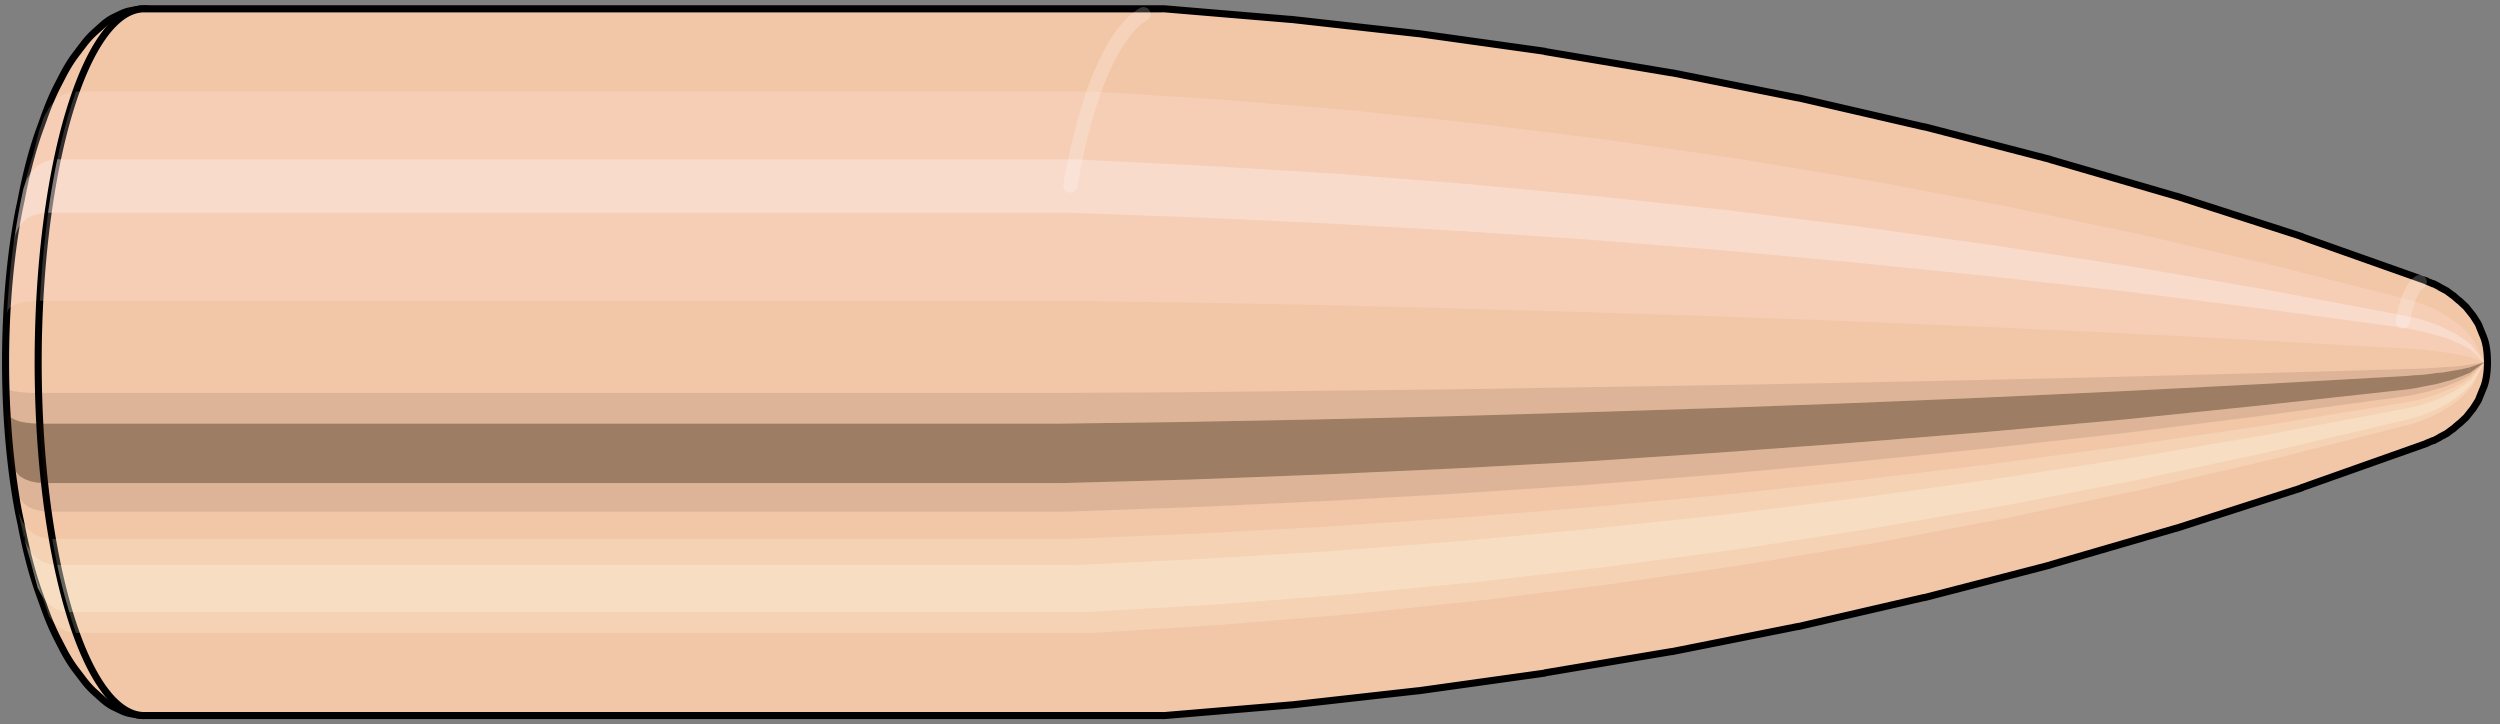 <svg viewBox="-0.189 -1.025 7.075 2.05" xmlns="http://www.w3.org/2000/svg" xmlns:xlink="http://www.w3.org/1999/xlink"><rect x="-0.189" y="-1.025" width="7.075" height="2.05" fill="#808080" stroke="none"/><defs></defs><path style="fill:#f2c7a7;stroke:black;stroke-width:0.02;" d=" M -0.136 -0.427
 A 0.238 0.795 0 0 0 -0.136 0.427

 L -0.129 0.46
 A 0.257 0.857 0 0 0 -0.079 0.652
 L -0.066 0.688
 A 0.271 0.904 0 0 0 -0.025 0.785
 L -0.009 0.816
 A 0.282 0.94 0 0 0 0.028 0.874
 L 0.047 0.899
 A 0.29 0.967 0 0 0 0.08 0.935
 L 0.1 0.953
 A 0.296 0.986 0 0 0 0.131 0.975
 L 0.152 0.985
 A 0.299 0.996 0 0 0 0.182 0.995
 L 0.204 0.999
 A 0.3 1 0 1 0 0.204 -0.999
 L 0.182 -0.995
 A 0.299 0.996 0 0 0 0.152 -0.985
 L 0.131 -0.975
 A 0.296 0.986 0 0 0 0.1 -0.953
 L 0.08 -0.935
 A 0.29 0.967 0 0 0 0.047 -0.899
 L 0.028 -0.874
 A 0.282 0.94 0 0 0 -0.009 -0.816
 L -0.025 -0.785
 A 0.271 0.904 0 0 0 -0.066 -0.688
 L -0.079 -0.652
 A 0.257 0.857 0 0 0 -0.129 -0.46
 L -0.136 -0.427
 Z"/>
<path style="fill:#ffefef;opacity:0.2;" d=" M -0.088 -0.609
 A 0.238 0.795 0 0 0 -0.169 -0.138

 L -0.166 -0.149
 L -0.158 -0.157
 L -0.146 -0.163
 L -0.132 -0.168
 L -0.116 -0.171
 L -0.097 -0.173
 L -0.076 -0.174
 A 0.3 1 0 0 1 0.026 -0.766

 L 0.005 -0.763
 L -0.015 -0.755
 L -0.033 -0.741
 L -0.05 -0.72
 L -0.065 -0.693
 L -0.079 -0.652
 L -0.136 -0.427
 Z "/>
<path style="fill:#ffefef;opacity:0.4;" d=" M -0.13 -0.456
 A 0.238 0.795 0 0 0 -0.15 -0.336

 L -0.145 -0.362
 L -0.136 -0.382
 L -0.124 -0.397
 L -0.11 -0.409
 L -0.093 -0.416
 L -0.074 -0.421
 L -0.053 -0.423
 A 0.3 1 0 0 1 -0.027 -0.574

 L -0.048 -0.572
 L -0.067 -0.565
 L -0.084 -0.555
 L -0.1 -0.539
 L -0.113 -0.518
 L -0.123 -0.491
 L -0.136 -0.427
 Z "/>
<path style="fill:#201000;opacity:0.1;" d=" M -0.172 0.069
 A 0.238 0.795 0 0 0 -0.169 0.138

 L -0.166 0.149
 L -0.158 0.157
 L -0.146 0.163
 L -0.132 0.168
 L -0.116 0.171
 L -0.097 0.173
 L -0.076 0.174
 A 0.3 1 0 0 1 -0.08 0.087

 L -0.101 0.087
 L -0.119 0.086
 L -0.136 0.084
 L -0.15 0.082
 L -0.161 0.079
 L -0.168 0.075
 L -0.172 0.069
 Z "/>
<path style="fill:#201000;opacity:0.4;" d=" M -0.169 0.138
 A 0.238 0.795 0 0 0 -0.158 0.272

 L -0.154 0.293
 L -0.145 0.309
 L -0.134 0.322
 L -0.119 0.331
 L -0.103 0.337
 L -0.084 0.341
 L -0.063 0.342
 A 0.3 1 0 0 1 -0.076 0.174

 L -0.097 0.173
 L -0.116 0.171
 L -0.132 0.168
 L -0.146 0.163
 L -0.158 0.157
 L -0.166 0.149
 L -0.169 0.138
 Z "/>
<path style="fill:#201000;opacity:0.1;" d=" M -0.158 0.272
 A 0.238 0.795 0 0 0 -0.15 0.336

 L -0.145 0.362
 L -0.136 0.382
 L -0.124 0.397
 L -0.11 0.409
 L -0.093 0.416
 L -0.074 0.421
 L -0.053 0.423
 A 0.3 1 0 0 1 -0.063 0.342

 L -0.084 0.341
 L -0.103 0.337
 L -0.119 0.331
 L -0.134 0.322
 L -0.145 0.309
 L -0.154 0.293
 L -0.158 0.272
 Z "/>
<path style="fill:#ffffe8;opacity:0.2;" d=" M -0.141 0.398
 A 0.238 0.795 0 0 0 -0.13 0.456

 L -0.113 0.518
 L -0.1 0.539
 L -0.084 0.555
 L -0.067 0.565
 L -0.048 0.572
 L -0.027 0.574
 A 0.3 1 0 0 1 -0.041 0.5

 L -0.062 0.498
 L -0.081 0.493
 L -0.098 0.483
 L -0.113 0.47
 L -0.125 0.452
 L -0.135 0.428
 Z "/>
<path style="fill:#ffffe8;opacity:0.4;" d=" M -0.13 0.456
 A 0.238 0.795 0 0 0 -0.103 0.562

 L -0.082 0.639
 L -0.068 0.665
 L -0.052 0.684
 L -0.034 0.697
 L -0.014 0.705
 L 0.007 0.707
 A 0.3 1 0 0 1 -0.027 0.574

 L -0.048 0.572
 L -0.067 0.565
 L -0.084 0.555
 L -0.1 0.539
 L -0.113 0.518
 L -0.123 0.491
 Z "/>
<path style="fill:#ffffe8;opacity:0.2;" d=" M -0.103 0.562
 A 0.238 0.795 0 0 0 -0.088 0.609

 L -0.05 0.72
 L -0.033 0.741
 L -0.015 0.755
 L 0.005 0.763
 L 0.026 0.766
 A 0.3 1 0 0 1 0.007 0.707

 L -0.014 0.705
 L -0.034 0.697
 L -0.052 0.684
 L -0.068 0.665
 L -0.082 0.639
 Z "/>
<path style="fill:#f2c7a7;stroke:black;stroke-width:0.02;" d=" M 0.219 -1
 A 0.3 1 0 0 0 0.219 1

 L 3.099 1
 A 0.3 1 0 0 0 3.107 1
 L 3.464 0.97
 A 0.291 0.97 0 0 0 3.466 0.97
 L 3.823 0.93
 A 0.279 0.93 0 0 0 3.825 0.93
 L 4.182 0.88
 A 0.264 0.88 0 0 0 4.184 0.879
 L 4.541 0.819
 A 0.246 0.82 0 0 0 4.543 0.819
 L 4.899 0.748
 A 0.225 0.749 0 0 0 4.901 0.748
 L 5.256 0.666
 A 0.2 0.668 0 0 0 5.258 0.666
 L 5.613 0.574
 A 0.173 0.576 0 0 0 5.615 0.573
 L 5.969 0.47
 A 0.142 0.472 0 0 0 5.97 0.47
 L 6.324 0.356
 A 0.107 0.357 0 0 0 6.325 0.355
 L 6.678 0.23
 A 0.069 0.231 0 0 0 6.679 0.229
 L 6.696 0.222
 A 0.067 0.224 0 0 0 6.698 0.222
 L 6.715 0.213
 A 0.065 0.216 0 0 0 6.716 0.212
 L 6.733 0.203
 A 0.062 0.206 0 0 0 6.735 0.202
 L 6.751 0.19
 A 0.058 0.194 0 0 0 6.753 0.189
 L 6.769 0.175
 A 0.054 0.181 0 0 0 6.772 0.173
 L 6.788 0.158
 A 0.049 0.165 0 0 0 6.791 0.155
 L 6.806 0.136
 A 0.043 0.145 0 0 0 6.81 0.131
 L 6.824 0.109
 A 0.036 0.12 0 0 0 6.829 0.097
 L 6.84 0.07
 A 0.026 0.087 0 0 0 6.84 -0.07
 L 6.829 -0.097
 A 0.036 0.12 0 0 0 6.824 -0.109
 L 6.81 -0.131
 A 0.043 0.145 0 0 0 6.806 -0.136
 L 6.791 -0.155
 A 0.049 0.165 0 0 0 6.788 -0.158
 L 6.772 -0.173
 A 0.054 0.181 0 0 0 6.769 -0.175
 L 6.753 -0.189
 A 0.058 0.194 0 0 0 6.751 -0.19
 L 6.735 -0.202
 A 0.062 0.206 0 0 0 6.733 -0.203
 L 6.716 -0.212
 A 0.065 0.216 0 0 0 6.715 -0.213
 L 6.698 -0.222
 A 0.067 0.224 0 0 0 6.696 -0.222
 L 6.679 -0.229
 A 0.069 0.231 0 0 0 6.678 -0.23
 L 6.325 -0.355
 A 0.107 0.357 0 0 0 6.324 -0.356
 L 5.97 -0.47
 A 0.142 0.472 0 0 0 5.969 -0.47
 L 5.615 -0.573
 A 0.173 0.576 0 0 0 5.613 -0.574
 L 5.258 -0.666
 A 0.2 0.668 0 0 0 5.256 -0.666
 L 4.901 -0.748
 A 0.225 0.749 0 0 0 4.899 -0.748
 L 4.543 -0.819
 A 0.246 0.82 0 0 0 4.541 -0.819
 L 4.184 -0.879
 A 0.264 0.88 0 0 0 4.182 -0.88
 L 3.825 -0.93
 A 0.279 0.93 0 0 0 3.823 -0.93
 L 3.466 -0.97
 A 0.291 0.97 0 0 0 3.464 -0.97
 L 3.107 -1
 A 0.3 1 0 0 0 3.099 -1
 L 0.219 -1
 Z "/>
<path style="fill:#ffefef;opacity:0.2;" d=" M 0.026 -0.766
 A 0.3 1 0 0 0 -0.076 -0.174

 L 2.804 -0.174
 L 3.17 -0.169
 L 3.539 -0.162
 L 3.911 -0.153
 L 4.286 -0.142
 L 4.664 -0.13
 L 5.045 -0.116
 L 5.43 -0.1
 L 5.817 -0.082
 L 6.208 -0.062
 L 6.603 -0.04
 L 6.622 -0.039
 L 6.642 -0.037
 L 6.662 -0.036
 L 6.682 -0.034
 L 6.703 -0.031
 L 6.725 -0.029
 L 6.748 -0.025
 L 6.772 -0.021
 L 6.799 -0.015
 A 0.026 0.087 0 0 1 6.808 -0.066

 L 6.785 -0.092
 L 6.763 -0.111
 L 6.742 -0.126
 L 6.722 -0.138
 L 6.702 -0.149
 L 6.683 -0.158
 L 6.664 -0.165
 L 6.645 -0.172
 L 6.627 -0.177
 L 6.245 -0.274
 L 5.866 -0.362
 L 5.489 -0.441
 L 5.114 -0.512
 L 4.741 -0.574
 L 4.37 -0.628
 L 4.001 -0.674
 L 3.634 -0.713
 L 3.269 -0.743
 L 2.907 -0.766
 L 0.026 -0.766
 Z "/>
<path style="fill:#ffefef;opacity:0.4;" d=" M -0.027 -0.574
 A 0.3 1 0 0 0 -0.053 -0.423

 L 2.828 -0.423
 L 3.193 -0.41
 L 3.561 -0.393
 L 3.932 -0.372
 L 4.305 -0.347
 L 4.682 -0.317
 L 5.061 -0.282
 L 5.443 -0.243
 L 5.828 -0.2
 L 6.217 -0.151
 L 6.608 -0.098
 L 6.627 -0.095
 L 6.647 -0.091
 L 6.666 -0.087
 L 6.687 -0.082
 L 6.707 -0.076
 L 6.729 -0.07
 L 6.751 -0.061
 L 6.775 -0.051
 L 6.801 -0.037
 A 0.026 0.087 0 0 1 6.804 -0.05

 L 6.778 -0.069
 L 6.755 -0.083
 L 6.733 -0.094
 L 6.712 -0.104
 L 6.692 -0.111
 L 6.672 -0.118
 L 6.652 -0.124
 L 6.633 -0.128
 L 6.614 -0.132
 L 6.226 -0.205
 L 5.841 -0.271
 L 5.458 -0.33
 L 5.078 -0.383
 L 4.701 -0.43
 L 4.327 -0.47
 L 3.955 -0.505
 L 3.585 -0.534
 L 3.218 -0.556
 L 2.854 -0.574
 L -0.027 -0.574
 Z "/>
<path style="fill:#201000;opacity:0.1;" d=" M -0.08 0.087
 A 0.3 1 0 0 0 -0.076 0.174

 L 2.804 0.174
 L 3.17 0.169
 L 3.539 0.162
 L 3.911 0.153
 L 4.286 0.142
 L 4.664 0.13
 L 5.045 0.116
 L 5.43 0.1
 L 5.817 0.082
 L 6.208 0.062
 L 6.603 0.04
 L 6.622 0.039
 L 6.642 0.037
 L 6.662 0.036
 L 6.682 0.034
 L 6.703 0.031
 L 6.725 0.029
 L 6.748 0.025
 L 6.772 0.021
 L 6.799 0.015
 A 0.026 0.087 0 0 1 6.799 0.007

 L 6.772 0.011
 L 6.747 0.013
 L 6.724 0.014
 L 6.703 0.016
 L 6.681 0.017
 L 6.661 0.018
 L 6.641 0.019
 L 6.621 0.019
 L 6.602 0.02
 L 6.207 0.031
 L 5.816 0.041
 L 5.428 0.05
 L 5.043 0.058
 L 4.661 0.065
 L 4.283 0.071
 L 3.908 0.077
 L 3.536 0.081
 L 3.167 0.085
 L 2.801 0.087
 L -0.08 0.087
 Z "/>
<path style="fill:#201000;opacity:0.4;" d=" M -0.076 0.174
 A 0.3 1 0 0 0 -0.063 0.342

 L 2.818 0.342
 L 3.183 0.332
 L 3.551 0.318
 L 3.923 0.301
 L 4.297 0.281
 L 4.674 0.256
 L 5.054 0.228
 L 5.437 0.197
 L 5.824 0.162
 L 6.213 0.122
 L 6.606 0.079
 L 6.625 0.077
 L 6.644 0.074
 L 6.664 0.07
 L 6.685 0.066
 L 6.706 0.062
 L 6.727 0.056
 L 6.75 0.05
 L 6.774 0.041
 L 6.801 0.03
 A 0.026 0.087 0 0 1 6.799 0.015

 L 6.772 0.021
 L 6.748 0.025
 L 6.725 0.029
 L 6.703 0.031
 L 6.682 0.034
 L 6.662 0.036
 L 6.642 0.037
 L 6.622 0.039
 L 6.603 0.04
 L 6.208 0.062
 L 5.817 0.082
 L 5.43 0.1
 L 5.045 0.116
 L 4.664 0.13
 L 4.286 0.142
 L 3.911 0.153
 L 3.539 0.162
 L 3.17 0.169
 L 2.804 0.174
 L -0.076 0.174
 Z "/>
<path style="fill:#201000;opacity:0.1;" d=" M -0.063 0.342
 A 0.3 1 0 0 0 -0.053 0.423

 L 2.828 0.423
 L 3.193 0.41
 L 3.561 0.393
 L 3.932 0.372
 L 4.305 0.347
 L 4.682 0.317
 L 5.061 0.282
 L 5.443 0.243
 L 5.828 0.2
 L 6.217 0.151
 L 6.608 0.098
 L 6.627 0.095
 L 6.647 0.091
 L 6.666 0.087
 L 6.687 0.082
 L 6.707 0.076
 L 6.729 0.07
 L 6.751 0.061
 L 6.775 0.051
 L 6.801 0.037
 A 0.026 0.087 0 0 1 6.801 0.03

 L 6.774 0.041
 L 6.75 0.05
 L 6.727 0.056
 L 6.706 0.062
 L 6.685 0.066
 L 6.664 0.07
 L 6.644 0.074
 L 6.625 0.077
 L 6.606 0.079
 L 6.213 0.122
 L 5.824 0.162
 L 5.437 0.197
 L 5.054 0.228
 L 4.674 0.256
 L 4.297 0.281
 L 3.923 0.301
 L 3.551 0.318
 L 3.183 0.332
 L 2.818 0.342
 L -0.063 0.342
 Z "/>
<path style="fill:#ffffe8;opacity:0.2;" d=" M -0.041 0.5
 A 0.3 1 0 0 0 -0.027 0.574

 L 2.854 0.574
 L 3.218 0.556
 L 3.585 0.534
 L 3.955 0.505
 L 4.327 0.47
 L 4.701 0.43
 L 5.078 0.383
 L 5.458 0.33
 L 5.841 0.271
 L 6.226 0.205
 L 6.614 0.132
 L 6.633 0.128
 L 6.652 0.124
 L 6.672 0.118
 L 6.692 0.111
 L 6.712 0.104
 L 6.733 0.094
 L 6.755 0.083
 L 6.778 0.069
 L 6.804 0.05
 A 0.026 0.087 0 0 1 6.803 0.043

 L 6.777 0.06
 L 6.753 0.072
 L 6.731 0.082
 L 6.71 0.09
 L 6.689 0.097
 L 6.669 0.103
 L 6.649 0.108
 L 6.63 0.112
 L 6.611 0.115
 L 6.221 0.179
 L 5.834 0.236
 L 5.45 0.288
 L 5.069 0.334
 L 4.691 0.375
 L 4.315 0.41
 L 3.942 0.44
 L 3.572 0.465
 L 3.205 0.485
 L 2.84 0.5
 L -0.041 0.5
 Z "/>
<path style="fill:#ffffe8;opacity:0.4;" d=" M -0.027 0.574
 A 0.3 1 0 0 0 0.007 0.707

 L 2.887 0.707
 L 3.251 0.686
 L 3.616 0.658
 L 3.984 0.623
 L 4.354 0.58
 L 4.726 0.53
 L 5.101 0.472
 L 5.478 0.407
 L 5.857 0.334
 L 6.238 0.253
 L 6.622 0.163
 L 6.641 0.158
 L 6.66 0.152
 L 6.679 0.145
 L 6.698 0.137
 L 6.718 0.128
 L 6.739 0.116
 L 6.76 0.102
 L 6.782 0.085
 L 6.807 0.061
 A 0.026 0.087 0 0 1 6.804 0.05

 L 6.778 0.069
 L 6.755 0.083
 L 6.733 0.094
 L 6.712 0.104
 L 6.692 0.111
 L 6.672 0.118
 L 6.652 0.124
 L 6.633 0.128
 L 6.614 0.132
 L 6.226 0.205
 L 5.841 0.271
 L 5.458 0.33
 L 5.078 0.383
 L 4.701 0.43
 L 4.327 0.47
 L 3.955 0.505
 L 3.585 0.534
 L 3.218 0.556
 L 2.854 0.574
 L -0.027 0.574
 Z "/>
<path style="fill:#ffffe8;opacity:0.2;" d=" M 0.007 0.707
 A 0.3 1 0 0 0 0.026 0.766

 L 2.907 0.766
 L 3.269 0.743
 L 3.634 0.713
 L 4.001 0.674
 L 4.37 0.628
 L 4.741 0.574
 L 5.114 0.512
 L 5.489 0.441
 L 5.866 0.362
 L 6.245 0.274
 L 6.627 0.177
 L 6.645 0.172
 L 6.664 0.165
 L 6.683 0.158
 L 6.702 0.149
 L 6.722 0.138
 L 6.742 0.126
 L 6.763 0.111
 L 6.785 0.092
 L 6.808 0.066
 A 0.026 0.087 0 0 1 6.807 0.061

 L 6.782 0.085
 L 6.76 0.102
 L 6.739 0.116
 L 6.718 0.128
 L 6.698 0.137
 L 6.679 0.145
 L 6.66 0.152
 L 6.641 0.158
 L 6.622 0.163
 L 6.238 0.253
 L 5.857 0.334
 L 5.478 0.407
 L 5.101 0.472
 L 4.726 0.53
 L 4.354 0.58
 L 3.984 0.623
 L 3.616 0.658
 L 3.251 0.686
 L 2.887 0.707
 L 0.007 0.707
 Z "/>
<path style="fill:#ffefef;opacity:0.2;" d=" M 6.808 -0.066
 A 0.026 0.087 0 0 0 6.799 -0.015

 L 6.842 0
 A 0 0 0 0 1 6.842 0

 L 6.808 -0.066
 Z "/>
<path style="fill:#ffefef;opacity:0.4;" d=" M 6.804 -0.05
 A 0.026 0.087 0 0 0 6.801 -0.037

 L 6.842 0
 A 0 0 0 0 1 6.842 0

 L 6.804 -0.05
 Z "/>
<path style="fill:#201000;opacity:0.1;" d=" M 6.799 0.007
 A 0.026 0.087 0 0 0 6.799 0.015

 L 6.842 0
 A 0 0 0 0 1 6.842 0

 L 6.799 0.007
 Z "/>
<path style="fill:#201000;opacity:0.4;" d=" M 6.799 0.015
 A 0.026 0.087 0 0 0 6.801 0.03

 L 6.842 0
 A 0 0 0 0 1 6.842 0

 L 6.799 0.015
 Z "/>
<path style="fill:#201000;opacity:0.1;" d=" M 6.801 0.03
 A 0.026 0.087 0 0 0 6.801 0.037

 L 6.842 0
 A 0 0 0 0 1 6.842 0

 L 6.801 0.03
 Z "/>
<path style="fill:#ffffe8;opacity:0.2;" d=" M 6.803 0.043
 A 0.026 0.087 0 0 0 6.804 0.05

 L 6.842 0
 A 0 0 0 0 1 6.842 0

 L 6.803 0.043
 Z "/>
<path style="fill:#ffffe8;opacity:0.4;" d=" M 6.804 0.05
 A 0.026 0.087 0 0 0 6.807 0.061

 L 6.842 0
 A 0 0 0 0 1 6.842 0

 L 6.804 0.05
 Z "/>
<path style="fill:#ffffe8;opacity:0.2;" d=" M 6.807 0.061
 A 0.026 0.087 0 0 0 6.808 0.066

 L 6.842 0
 A 0 0 0 0 1 6.842 0

 L 6.807 0.061
 Z "/>
<path style="fill:none;stroke:white;stroke-width:0.04;opacity:0.2;stroke-linecap:round" d=" M 3.047 -0.985
 A 0.3 1 0 0 0 2.84 -0.5
"/>
<path style="fill:none;stroke:white;stroke-width:0.04;opacity:0.2;stroke-linecap:round" d=" M 6.659 -0.227
 A 0.069 0.231 0 0 0 6.611 -0.115
"/>
</svg>